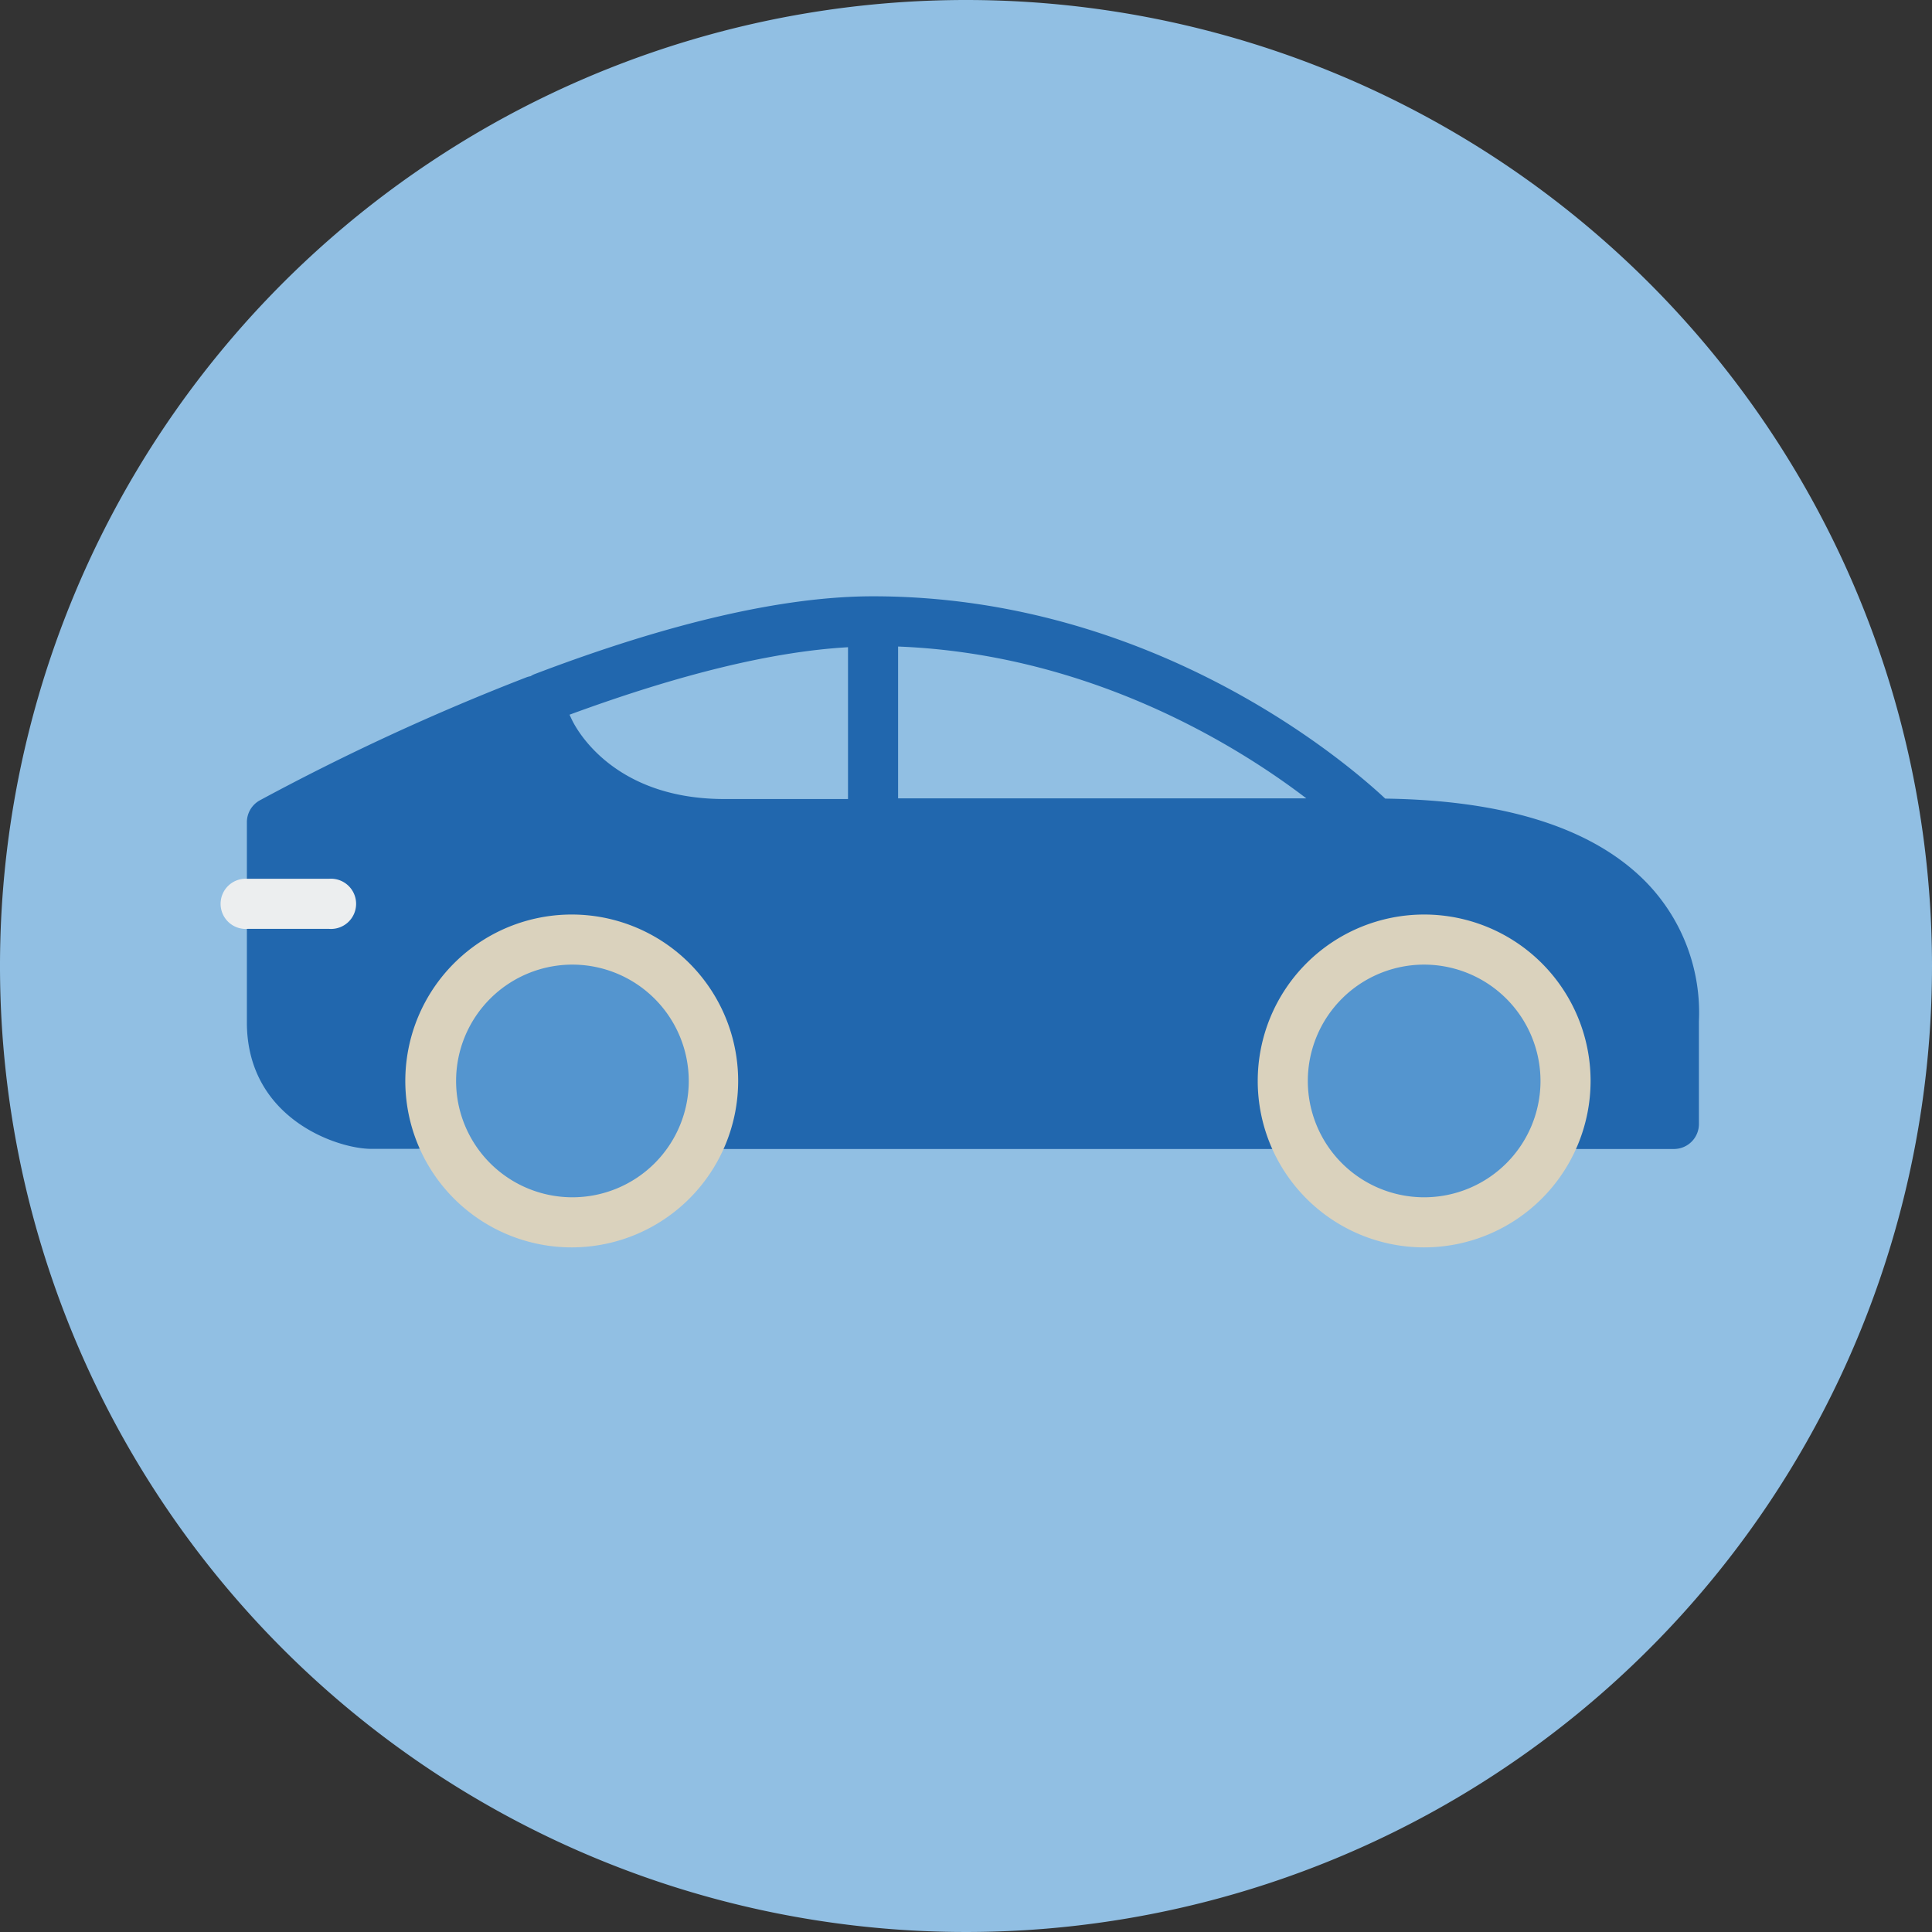 <svg xmlns="http://www.w3.org/2000/svg" viewBox="0 0 140 140"><rect x="0" y="0" width="140" height="140" fill="#333333" stroke="none"/><defs><style>.cls-1{fill:#91bfe3;}.cls-2{fill:#2167ae;}.cls-3{fill:#5495cf;}.cls-4{fill:#dad2bd;}.cls-5{fill:#eceeef;}</style></defs><g id="Circle"><path class="cls-1" d="M70,0a70,70,0,1,0,70,70A70,70,0,0,0,70,0Z"/></g><g id="Design"><path class="cls-2" d="M119.28,63.92c-3.82-3.9-10.18-5.93-18.9-6.05-2.7-2.53-16.73-14.66-37.12-14.66-6.44,0-14.71,1.9-24.55,5.65a1.59,1.59,0,0,0-.26.14,1.67,1.67,0,0,0-.3.08A169.81,169.81,0,0,0,18.82,58a1.81,1.81,0,0,0-.93,1.58v14.5c0,7,6.59,9.17,9,9.17h3.26A1.82,1.82,0,0,0,32,81.45H50.65v1.81H92.72V81.45h19.51A1.81,1.81,0,0,0,114,83.26h7.3a1.81,1.81,0,0,0,1.81-1.81V74A13.55,13.55,0,0,0,119.28,63.92ZM41.43,52.13l-.16-.34c8-2.94,14.73-4.58,20.18-4.89v11H52.37C44.09,57.85,41.56,52.4,41.43,52.13Zm23.65,5.72v-11c13.72.54,24.34,7,29.58,11Z"/><path class="cls-3" d="M51.73,78.33A10.25,10.25,0,1,1,41.49,68.09,10.25,10.25,0,0,1,51.73,78.33Z"/><path class="cls-4" d="M41.49,90.39a12.06,12.06,0,1,1,12-12.06A12.07,12.07,0,0,1,41.49,90.39Zm0-20.49a8.43,8.43,0,1,0,8.42,8.43A8.44,8.44,0,0,0,41.49,69.9Z"/><path class="cls-3" d="M113.44,78.33A10.25,10.25,0,1,1,103.2,68.09,10.25,10.25,0,0,1,113.44,78.33Z"/><path class="cls-4" d="M103.2,90.39a12.06,12.06,0,1,1,12.06-12.06A12.07,12.07,0,0,1,103.2,90.39Zm0-20.49a8.43,8.43,0,1,0,8.43,8.43A8.44,8.44,0,0,0,103.2,69.9Z"/><path class="cls-5" d="M23.85,67.31H17.94a1.82,1.82,0,1,1,0-3.63h5.91a1.82,1.82,0,1,1,0,3.63Z"/></g></svg>